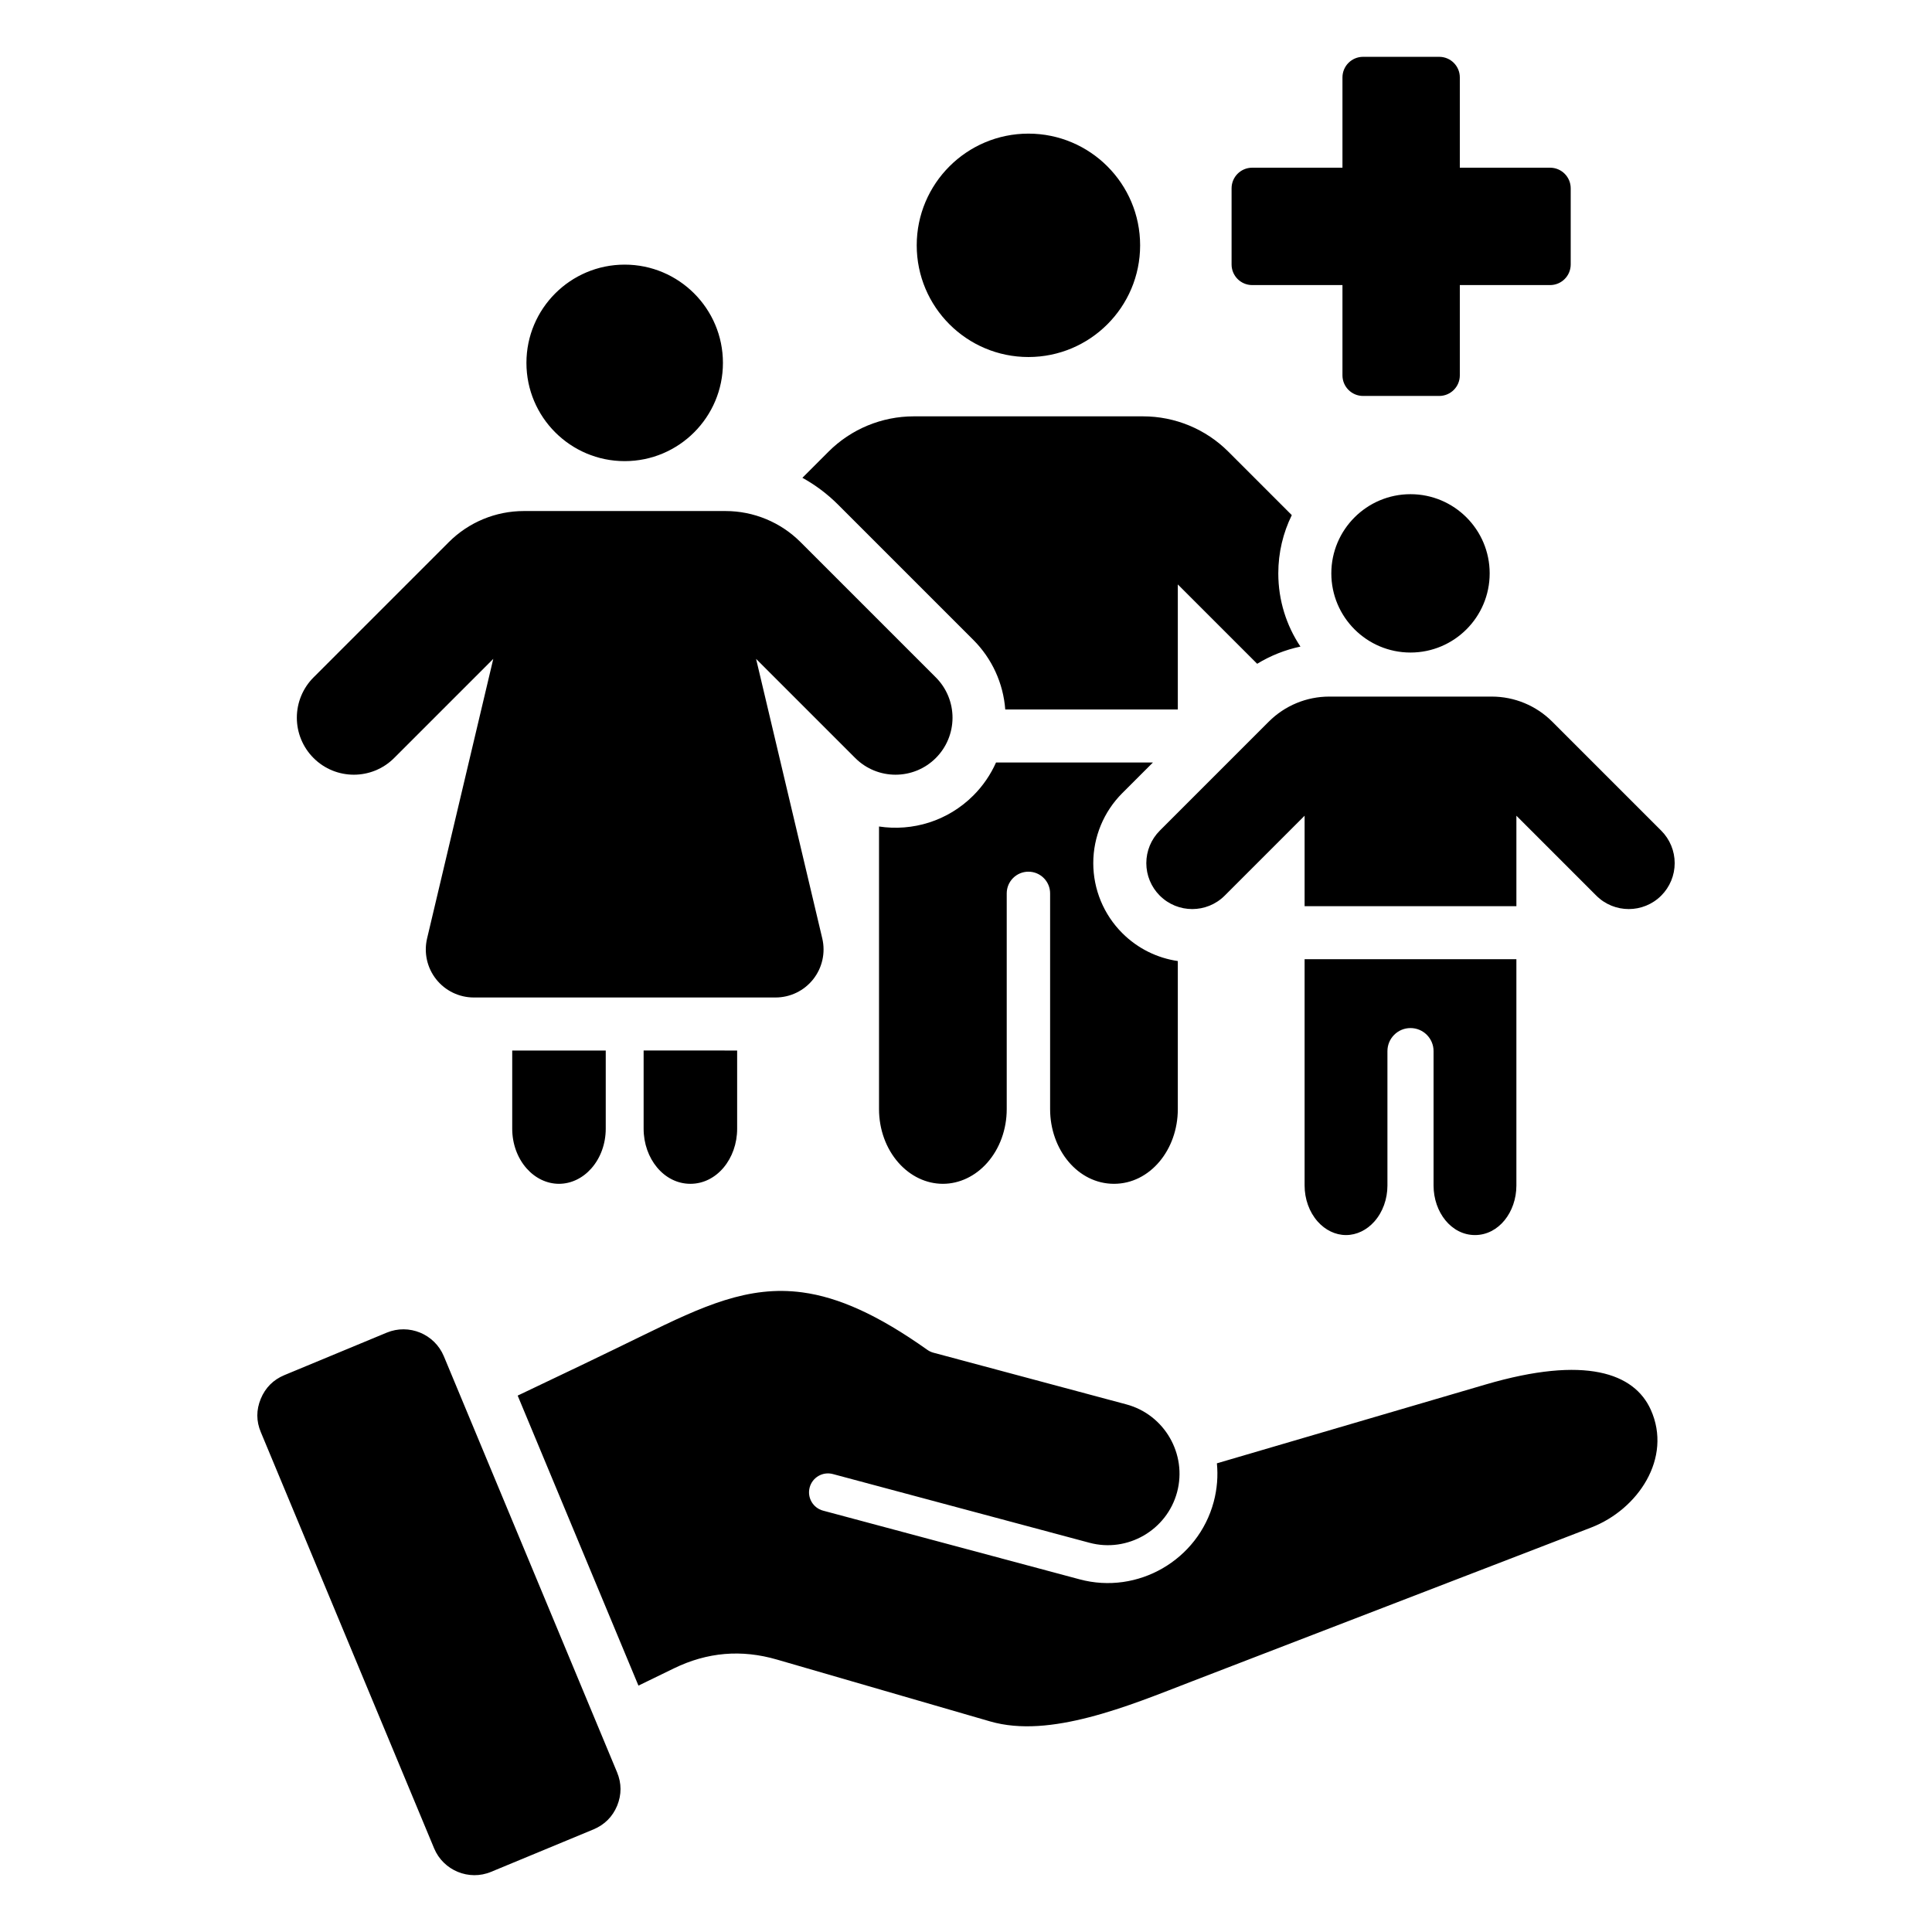 <svg clip-rule="evenodd" fill-rule="evenodd" stroke-linejoin="round" stroke-miterlimit="2" viewBox="0 0 510 510" xmlns="http://www.w3.org/2000/svg"><path d="m296.251 246.318c4.129 4.13 9.297 6.588 14.663 7.374v39.09c0 10.713-7.345 19.715-16.853 19.715-.006 0-.011 0-.016 0-9.506-.011-16.842-9.008-16.842-19.715v-.003-56.949c0-3.16-2.565-5.726-5.726-5.726-3.16 0-5.726 2.566-5.726 5.726v56.952c0 5.316-1.834 10.428-5.17 14.187-3.106 3.501-7.291 5.528-11.685 5.528-4.393 0-8.578-2.027-11.684-5.528-3.337-3.759-5.171-8.873-5.171-14.191v-74.602c8.808 1.329 18.11-1.398 24.892-8.18l.002-.002c2.537-2.537 4.555-5.494 5.989-8.708h8.553 32.859l-8.087 8.087c-4.899 4.9-7.652 11.544-7.652 18.472 0 6.929 2.753 13.573 7.652 18.472zm47.028-75.636c-4.036.859-7.898 2.394-11.418 4.539l-20.947-20.947v33.012h-39.437-6.116c-.518-6.909-3.493-13.434-8.426-18.367l-35.717-35.717c-2.814-2.814-5.986-5.187-9.409-7.076l6.896-6.896c5.969-5.97 14.066-9.324 22.509-9.324h60.527c8.442 0 16.539 3.354 22.509 9.324l16.75 16.75c-2.282 4.64-3.564 9.858-3.564 15.374 0 7.146 2.152 13.793 5.843 19.328zm-71.802-135.408c16.274 0 29.487 13.212 29.487 29.486s-13.213 29.486-29.487 29.486-29.486-13.212-29.486-29.486 13.212-29.486 29.486-29.486zm-106.577 34.582c14.314 0 25.936 11.621 25.936 25.936 0 14.314-11.622 25.936-25.936 25.936-14.315 0-25.936-11.622-25.936-25.936 0-14.315 11.621-25.936 25.936-25.936zm29.688 207.455v20.645c0 7.878-5.351 14.541-12.342 14.541h-.005c-6.991 0-12.341-6.663-12.341-14.541v-.002-20.643zm-34.688 0v20.645.022c-.006 3.925-1.356 7.7-3.82 10.476-2.267 2.555-5.318 4.043-8.524 4.043-3.207 0-6.257-1.488-8.525-4.043-2.468-2.782-3.819-6.567-3.819-10.5v-20.643zm-29.688-103.385-26.17 26.17c-5.875 5.875-15.401 5.875-21.276 0l-.002-.002c-2.821-2.821-4.406-6.648-4.406-10.638s1.585-7.816 4.406-10.637l35.717-35.717c5.251-5.251 12.373-8.201 19.799-8.201h53.239c7.427 0 14.549 2.95 19.8 8.201l35.717 35.717c2.821 2.821 4.406 6.647 4.406 10.637s-1.585 7.817-4.406 10.638l-.002.002c-5.876 5.875-15.401 5.875-21.276 0l-26.17-26.17 17.477 73.82c.882 3.768-.005 7.732-2.409 10.765-2.404 3.032-6.062 4.8-9.931 4.8h-79.65c-3.87 0-7.528-1.768-9.932-4.8-2.404-3.033-3.291-6.997-2.408-10.765zm214.171 65.279v-23.875l-21.088 21.089c-4.735 4.735-12.411 4.735-17.145 0l-.002-.001c-2.273-2.274-3.551-5.357-3.551-8.573 0-3.215 1.278-6.299 3.551-8.572l28.782-28.782c4.232-4.231 9.971-6.609 15.955-6.609h42.902c5.984 0 11.723 2.378 15.955 6.609l28.782 28.782c2.273 2.273 3.55 5.357 3.55 8.572 0 3.216-1.277 6.299-3.55 8.573l-.002.001c-4.734 4.735-12.41 4.735-17.145 0l-21.088-21.089v23.875h-27.953-27.17zm27.953-108.752c11.535 0 20.9 9.366 20.9 20.901s-9.365 20.9-20.9 20.9-20.9-9.365-20.9-20.9 9.365-20.901 20.9-20.901zm6.089 182.512c0-.01 0-.02 0-.03v-35.464c0-3.361-2.728-6.089-6.089-6.089s-6.089 2.728-6.089 6.089v35.464.023c-.006 3.556-1.219 6.981-3.451 9.496-1.992 2.245-4.664 3.57-7.481 3.57s-5.489-1.325-7.481-3.57c-2.237-2.52-3.451-5.955-3.451-9.519v-59.73h27.953 27.953v59.732c0 7.043-4.679 13.087-10.93 13.087h-.004c-6.243 0-10.917-6.028-10.93-13.059zm-241.773 55.438c11.086-5.258 22.155-10.556 33.181-15.949 15.568-7.616 27.695-13.228 41.99-11.296 9.535 1.288 19.952 5.925 32.972 15.166.485.344 1.027.599 1.601.753l50.947 13.647c10.043 2.69 16.069 13.117 13.38 23.16-2.689 10.04-13.112 16.066-23.152 13.36l-.008-.002-67.709-18.131c-2.665-.714-5.409.871-6.123 3.536-.714 2.666.871 5.41 3.537 6.124l67.708 18.13c15.348 4.138 31.293-5.074 35.406-20.43.914-3.413 1.17-6.855.846-10.19l70.905-20.8c26.396-7.744 39.29-2.996 43.632 6.657 5.728 12.736-3.346 26.31-15.746 31.095l-105.447 40.633c-8.127 3.127-17.592 7.021-27.211 9.486-8.914 2.285-17.96 3.391-26.044 1.044l-56.181-16.298c-9.402-2.744-18.431-1.981-27.256 2.317l-9.348 4.547c-10.624-25.52-21.256-51.04-31.88-76.559zm20.008 114.513-27.008 11.196c-5.852 2.452-12.632-.353-15.061-6.205-15.238-36.615-30.497-73.23-45.735-109.844-1.237-2.915-1.237-5.875-.022-8.812 1.214-2.937 3.312-5.035 6.227-6.249l27.031-11.219c5.852-2.429 12.609.353 15.061 6.206 15.238 36.614 30.497 73.229 45.735 109.844 1.215 2.937 1.215 5.896.022 8.833-1.214 2.915-3.312 5.013-6.25 6.25zm197.715-438.647v-23.828c0-3.005 2.436-5.441 5.44-5.441h20.101c3.005 0 5.44 2.436 5.44 5.441v23.828h23.829c3.005 0 5.441 2.436 5.441 5.441v20.1c0 3.005-2.436 5.441-5.441 5.441h-23.829v23.829c0 3.004-2.435 5.44-5.44 5.44h-20.101c-3.004 0-5.44-2.436-5.44-5.44v-23.829h-23.829c-3.005 0-5.44-2.436-5.44-5.441v-20.1c0-3.005 2.435-5.441 5.44-5.441z"/></svg>
